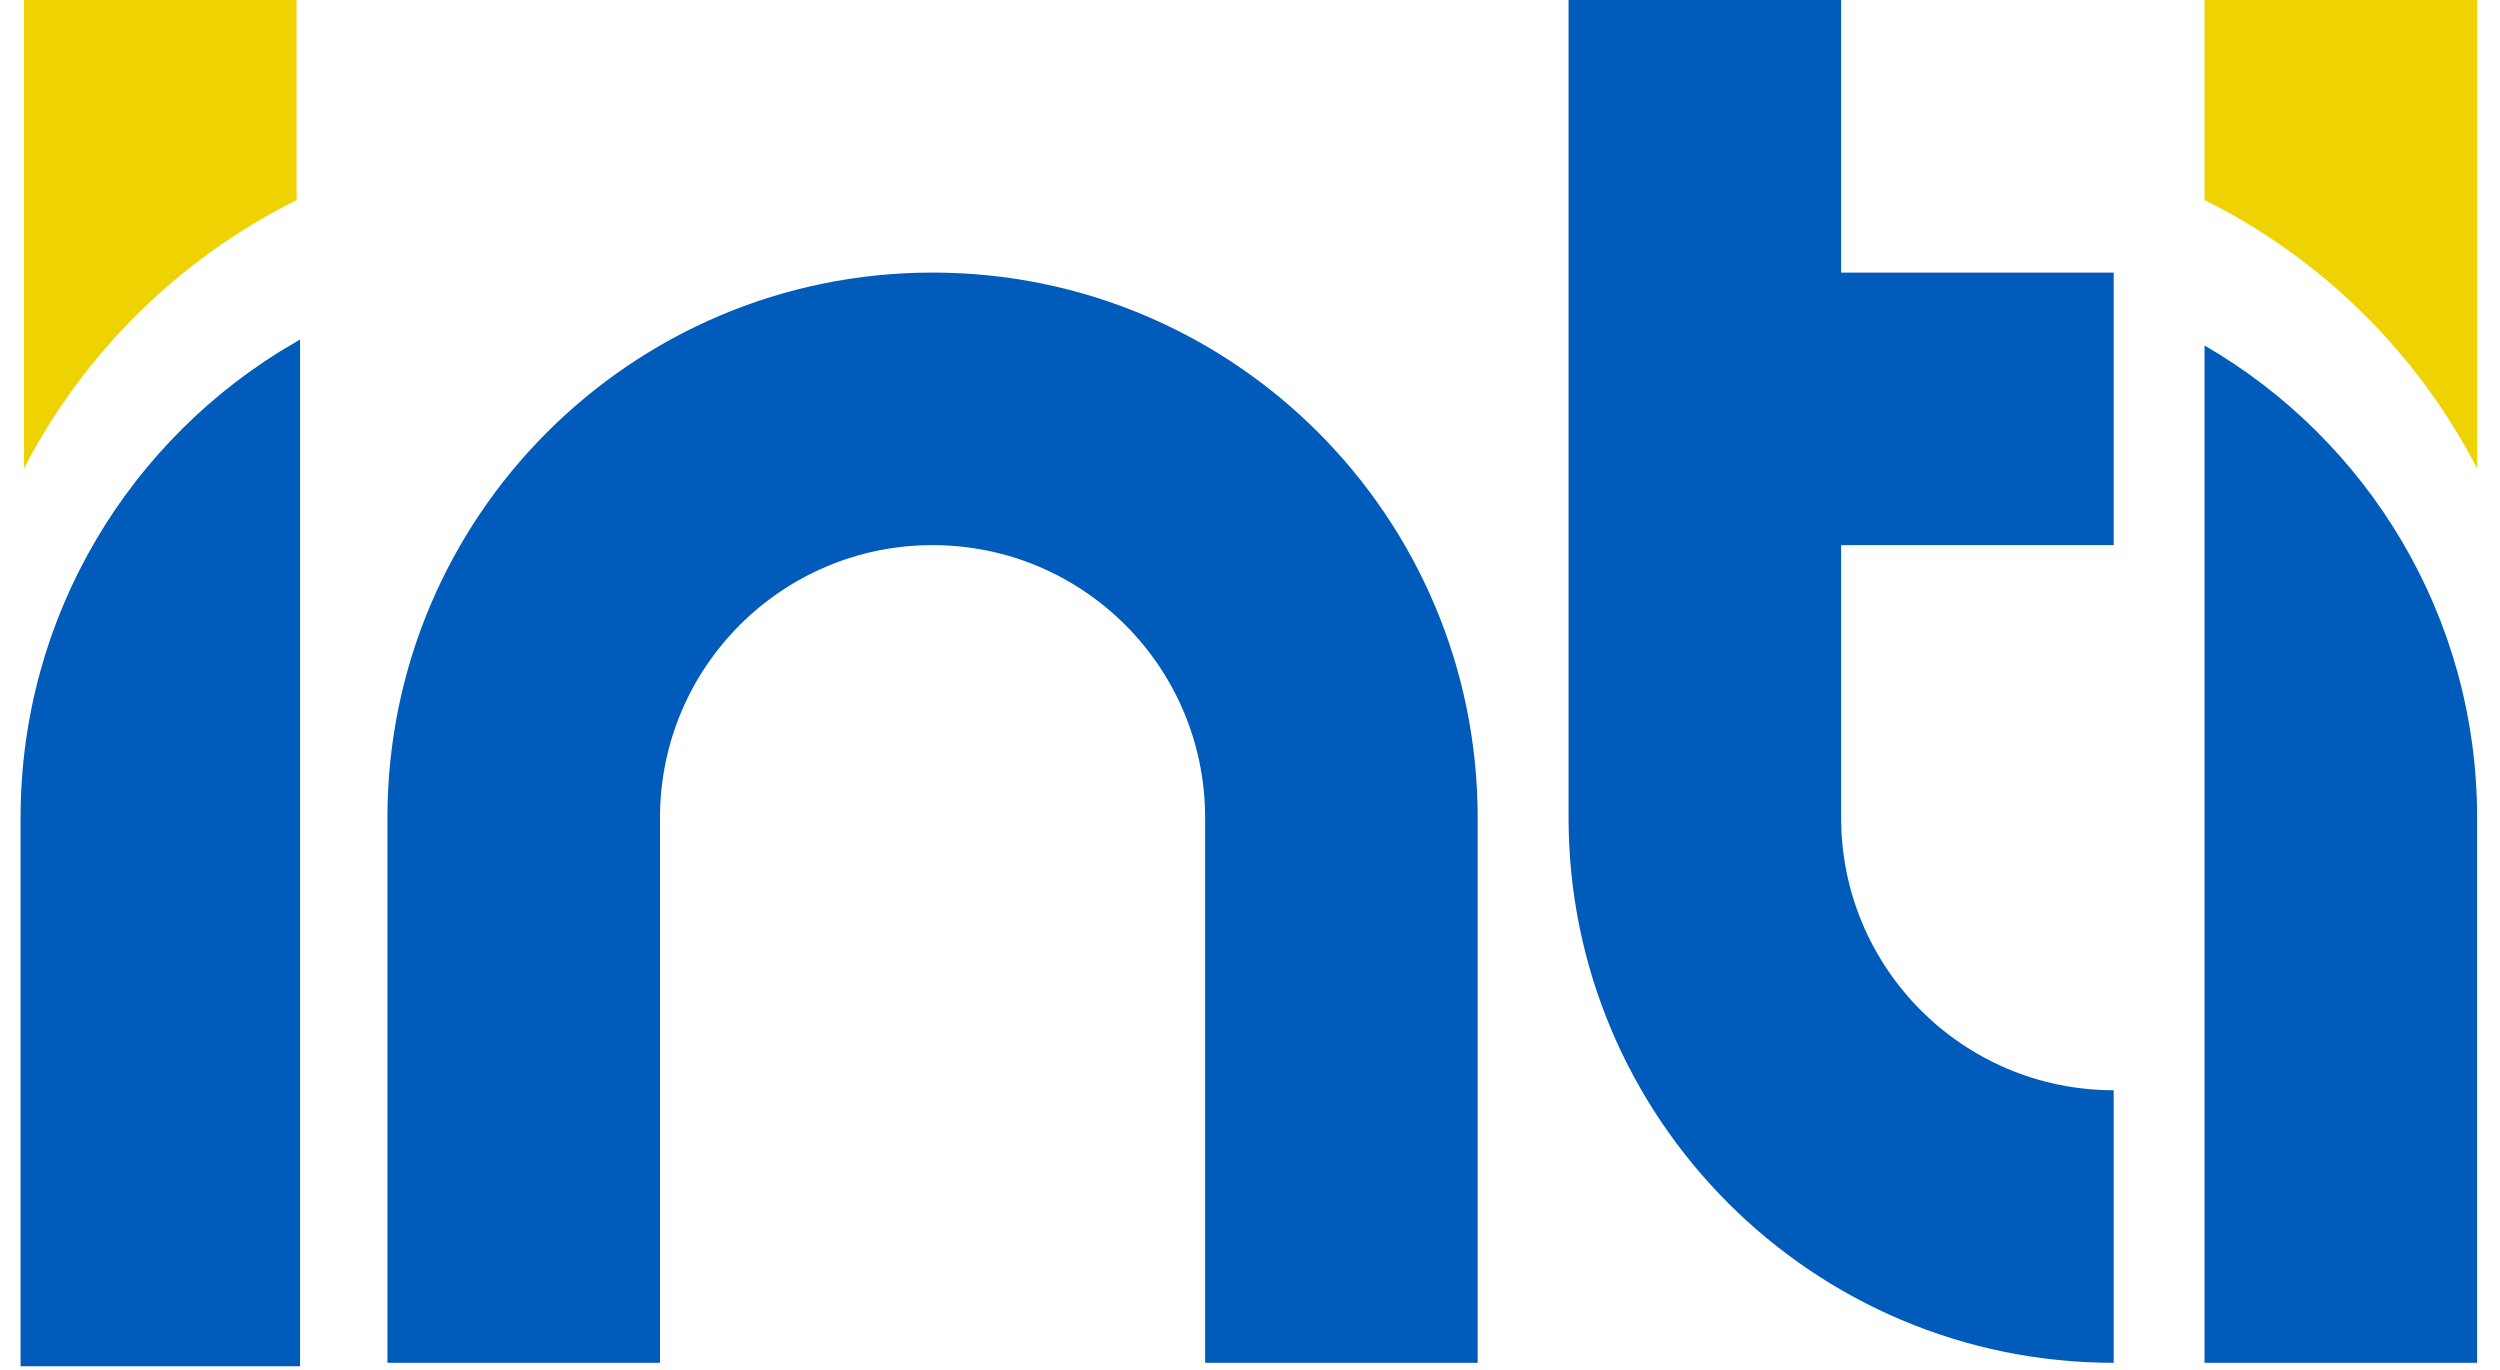 <svg width="104" height="57" viewBox="0 0 104 57" fill="none" xmlns="http://www.w3.org/2000/svg">
<path fill-rule="evenodd" clip-rule="evenodd" d="M1 19.485V0H12.339V8.323C7.475 10.741 3.491 14.664 1 19.485V19.485Z" fill="#EED202"/>
<path fill-rule="evenodd" clip-rule="evenodd" d="M1 34.016V56.693H12.339V34.016V14.373C5.56 18.294 1 25.622 1 34.016V34.016Z" fill="#005BBB" stroke="#005BBB" stroke-width="0.288" stroke-miterlimit="22.926"/>
<path fill-rule="evenodd" clip-rule="evenodd" d="M61.471 34.016V56.693H50.133V34.016C50.133 27.754 45.056 22.677 38.794 22.677C32.532 22.677 27.456 27.754 27.456 34.016V56.693H16.117V34.016C16.117 21.492 26.27 11.339 38.794 11.339C51.319 11.339 61.471 21.492 61.471 34.016Z" fill="#005BBB"/>
<path fill-rule="evenodd" clip-rule="evenodd" d="M76.591 34.016C76.591 40.278 81.667 45.354 87.929 45.354V56.693C75.405 56.693 65.252 46.54 65.252 34.016V22.677V11.339V0H76.591V11.339H87.929V22.677H76.591V34.016Z" fill="#005BBB"/>
<path fill-rule="evenodd" clip-rule="evenodd" d="M103.048 34.016V56.693H91.709V34.016V14.373C98.487 18.294 103.048 25.622 103.048 34.016V34.016Z" fill="#005BBB"/>
<path fill-rule="evenodd" clip-rule="evenodd" d="M103.048 19.485V0H91.709V8.323C96.573 10.741 100.556 14.664 103.048 19.485V19.485Z" fill="#EED202"/>
</svg>
